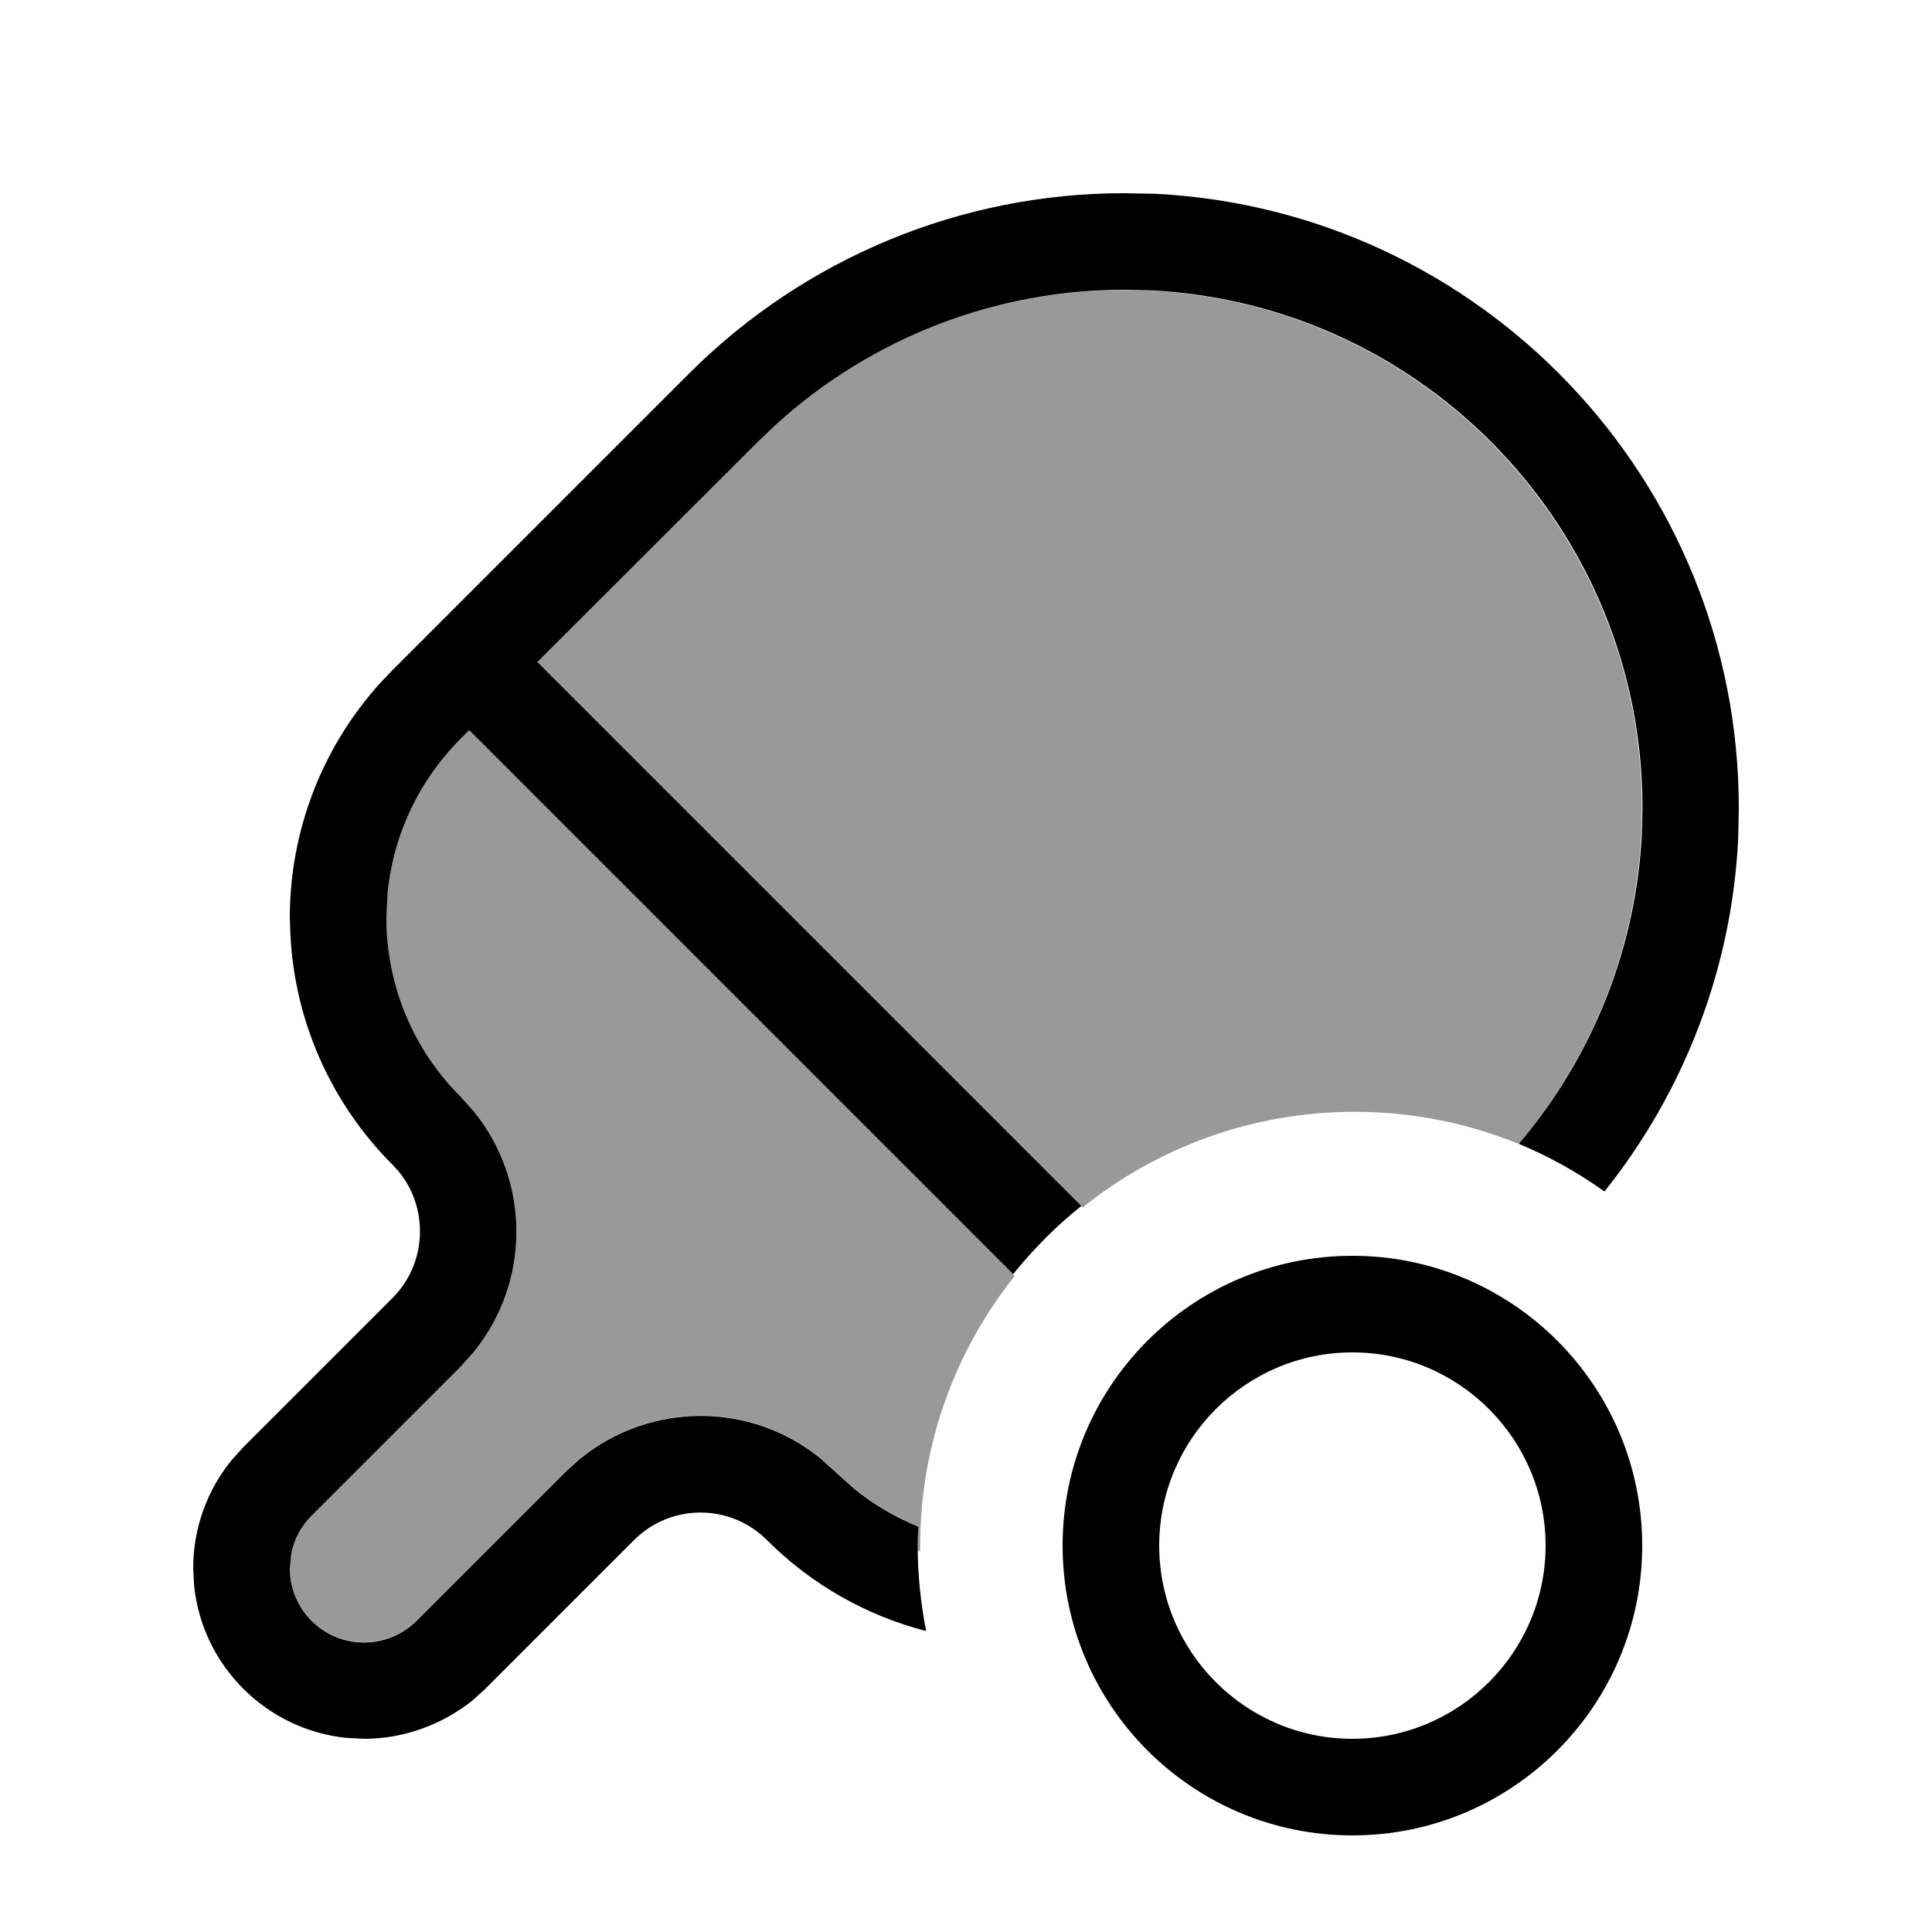 <svg xmlns="http://www.w3.org/2000/svg" viewBox="0 0 640 640"><!--! Font Awesome Pro 7.1.0 by @fontawesome - https://fontawesome.com License - https://fontawesome.com/license (Commercial License) Copyright 2025 Fonticons, Inc. --><path opacity=".4" fill="currentColor" d="M96 519.4C96 533 107 544 120.6 544C127.1 544 133.4 541.4 138 536.8L187.4 487.4L192.2 483.1C215.4 464.2 248.8 464.2 271.9 483.1C274.9 485.8 278.5 489.1 282.9 493C289.4 498.3 296.6 502.5 304.2 505.6C304.1 507.7 304 509.8 304 512C304 512.5 304 513.1 304 513.5C304.3 513.7 304.6 513.8 304.8 514C304.8 513.4 304.8 512.9 304.8 512.3C304.8 478.4 316.5 447.3 336.1 422.7L155.3 241.9L152.5 244.7C138.7 258.5 130.2 276.5 128.3 295.7L128 304C128 326.2 136.8 347.6 152.6 363.3L156.9 368.1C175.8 391.3 175.8 424.7 156.9 447.9L152.6 452.7L103.2 502.1C99.7 505.6 97.4 509.9 96.5 514.7L96 519.5zM177.9 219.3L358.6 400C383.3 380.2 414.6 368.3 448.8 368.3C468 368.3 486.3 372.1 503 378.9C527.5 350.1 541.8 314 543.7 276.2L543.9 267.7C543.9 175.9 471.8 100.9 381.1 96.3L372.3 96.1C329.6 96.1 288.6 112 257.1 140.5L250.9 146.4L177.8 219.4z"/><path fill="currentColor" d="M448 608C395 608 352 565 352 512C352 459 395 416 448 416C501 416 544 459 544 512C544 565 501 608 448 608zM448 448C412.7 448 384 476.7 384 512C384 547.3 412.7 576 448 576C483.3 576 512 547.3 512 512C512 476.7 483.3 448 448 448zM382.8 64.2C490.4 69.7 576 158.7 576 267.7L575.8 277.8C573.7 320.6 558.1 361.4 531.5 394.7C522.7 388.4 513.2 383.1 503.1 378.9C527.6 350.1 542 314 543.9 276.1L544.1 267.6C544.1 175.8 472 100.8 381.3 96.2L372.5 96C329.8 96 288.8 111.9 257.3 140.4L251.1 146.3L178 219.3L358.2 399.5C349.8 406.2 342.3 413.8 335.6 422.1L155.4 241.9L152.6 244.7C138.8 258.5 130.3 276.5 128.4 295.7L128 304C128 326.2 136.8 347.6 152.6 363.3L156.9 368.1C175.8 391.3 175.8 424.7 156.9 447.9L152.6 452.7L103.2 502.1C99.7 505.6 97.4 509.9 96.5 514.7L96 519.5C96 533.1 107 544.1 120.6 544.1C127.1 544.1 133.4 541.5 138 536.9L187.4 487.5L192.2 483.2C215.4 464.3 248.8 464.3 271.9 483.2C274.9 485.9 278.5 489.2 282.9 493.1C289.4 498.4 296.6 502.6 304.2 505.7C304.1 507.8 304 509.9 304 512.1C304 521.7 305 531.2 306.8 540.3C287 535.2 268.8 524.9 254.1 510.2C241.9 498 222.2 498 210 510.2L160.6 559.6L156.4 563.4C146.3 571.4 133.7 576 120.6 576L114.8 575.7C88.2 573 67 551.8 64.3 525.2L64 519.4C64 506.3 68.6 493.6 76.8 483.6L80.6 479.4L130 430C141.4 418.6 142.1 400.5 132.2 388.2L130 385.8C109.6 365.4 97.6 338.2 96.2 309.6L96 304C96 275.2 106.7 247.5 126 226.2L130 222L228.4 123.6C266.6 85.5 318.3 64 372.3 64L382.8 64.2z"/></svg>